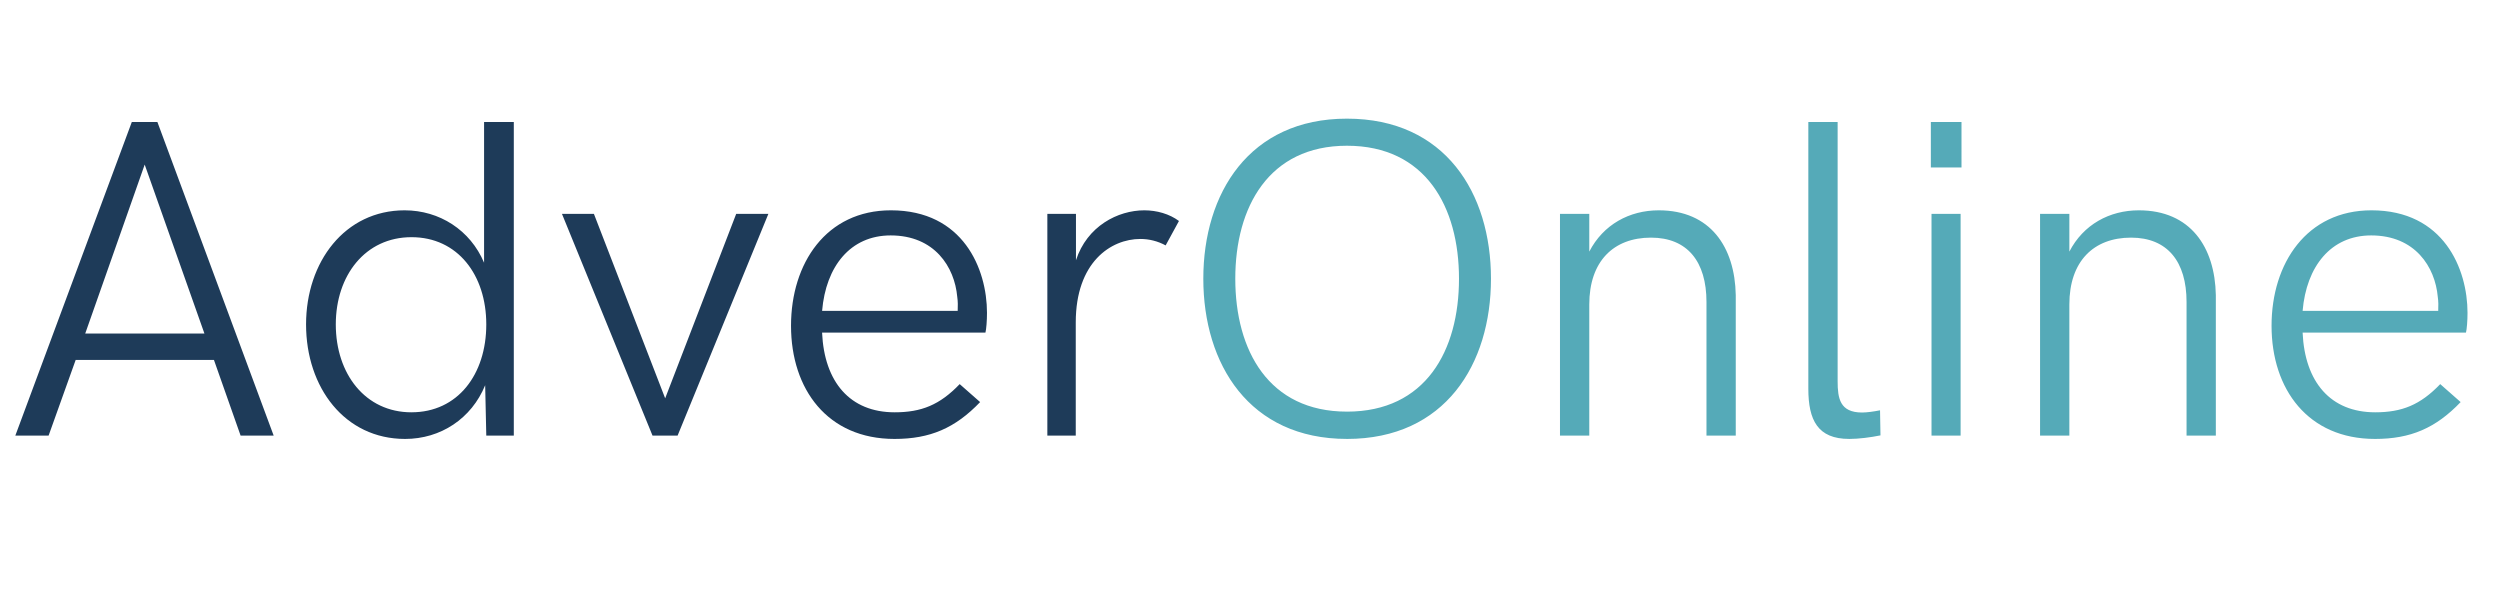 <svg xmlns="http://www.w3.org/2000/svg" width="132" height="32" viewBox="0 0 132 32">
    <g fill="none" fill-rule="evenodd">
        <g fill-rule="nonzero">
            <g>
                <path fill="#1E3B59" d="M2.566 23l1.43-3.996h7.3L12.704 23h1.746L8.31 6.441H6.96L.809 23h1.757zm8.227-5.39H4.5L7.64 8.69l3.153 8.918zm10.594 5.566c1.875 0 3.504-1.067 4.23-2.836l.059 2.66h1.453V6.441h-1.57v7.43c-.727-1.723-2.356-2.766-4.196-2.766-3.152 0-5.203 2.72-5.203 6.024 0 3.34 2.05 6.047 5.227 6.047zm.34-1.406c-2.438 0-3.997-2.028-3.997-4.641 0-2.59 1.56-4.606 3.997-4.606s3.949 1.993 3.949 4.606c0 2.648-1.512 4.64-3.95 4.64zM35.777 23l4.793-11.707h-1.699l-3.75 9.738-3.762-9.738h-1.687L34.453 23h1.324zm11.45.176c1.886 0 3.21-.574 4.523-1.946l-1.078-.949c-1.055 1.102-2.027 1.489-3.434 1.489-2.355 0-3.715-1.594-3.832-4.207h8.625c.047-.176.082-.645.082-1.043 0-2.32-1.254-5.415-5.074-5.415-3.41 0-5.273 2.79-5.273 6.094 0 3.363 1.933 5.977 5.46 5.977zm3.34-6.762h-7.16c.198-2.344 1.488-3.984 3.62-3.984 2.32 0 3.375 1.664 3.516 3.246.035.234.035.492.023.738zM56.8 23v-5.977c0-3.175 1.851-4.406 3.41-4.406.469 0 .926.117 1.336.34l.703-1.289c-.504-.375-1.172-.563-1.828-.563-1.395 0-3.024.832-3.61 2.637v-2.449h-1.511V23h1.5z" transform="translate(-32, -24) translate(32, 24)"/>
                <path fill="#55AAB8" d="M71.117 23.176c5.192 0 7.606-3.95 7.606-8.461 0-4.512-2.414-8.45-7.606-8.45-5.156 0-7.582 3.938-7.582 8.45 0 4.512 2.426 8.46 7.582 8.46zm0-1.442c-4.125 0-5.894-3.222-5.894-7.02 0-3.784 1.77-7.019 5.894-7.019 4.16 0 5.918 3.235 5.918 7.02 0 3.797-1.758 7.02-5.918 7.02zM83.914 23v-6.926c0-2.273 1.277-3.527 3.258-3.527 1.922 0 2.93 1.265 2.93 3.398V23h1.546v-7.418c-.046-2.531-1.335-4.477-4.066-4.477-1.547 0-2.93.75-3.668 2.18v-1.992h-1.547V23h1.547zm13.723.176c.504 0 1.136-.082 1.652-.188l-.023-1.324c-.352.07-.704.117-.95.117-1.171 0-1.289-.75-1.289-1.652V6.44H95.48v14.086c0 1.653.493 2.649 2.157 2.649zm5.93-14.332V6.44h-1.618v2.403h1.617zM103.52 23V11.293h-1.536V23h1.536zm5.742 0v-6.926c0-2.273 1.277-3.527 3.258-3.527 1.921 0 2.93 1.265 2.93 3.398V23h1.546v-7.418c-.047-2.531-1.336-4.477-4.066-4.477-1.547 0-2.93.75-3.668 2.18v-1.992h-1.547V23h1.547zm16.136.176c1.887 0 3.211-.574 4.524-1.946l-1.078-.949c-1.055 1.102-2.028 1.489-3.434 1.489-2.355 0-3.715-1.594-3.832-4.207h8.625c.047-.176.082-.645.082-1.043 0-2.32-1.254-5.415-5.074-5.415-3.41 0-5.273 2.79-5.273 6.094 0 3.363 1.933 5.977 5.46 5.977zm3.34-6.762h-7.16c.2-2.344 1.488-3.984 3.621-3.984 2.32 0 3.375 1.664 3.516 3.246.035.234.035.492.023.738z" transform="translate(-32, -24) translate(32, 24)"/>
            </g>
        </g>
    </g>
</svg>
